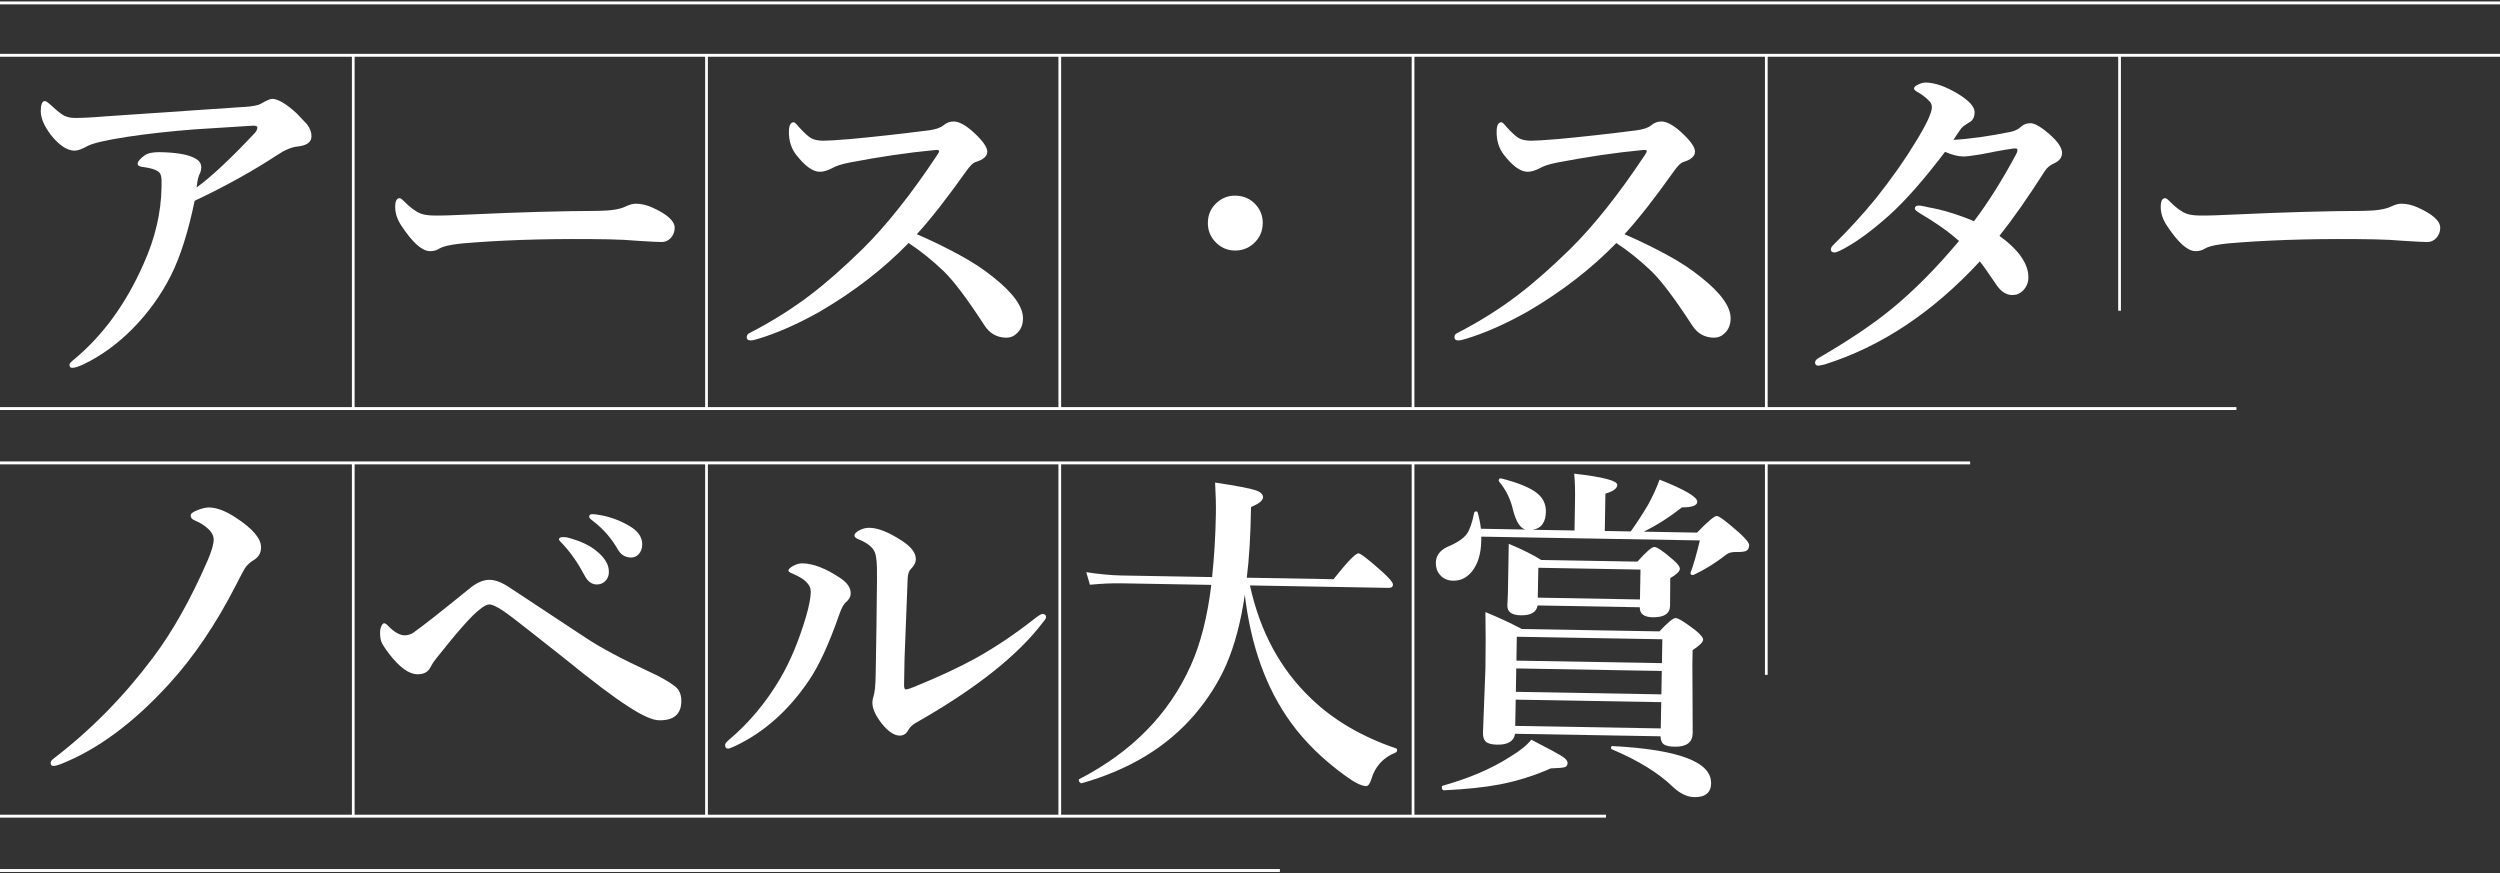 <svg width="859" height="300" viewBox="0 0 859 300" fill="none" xmlns="http://www.w3.org/2000/svg"><rect x="0" y="0" width="859" height="300" fill="#333333" stroke="none"/><path d="M0 140.381H768.432" stroke="white"/><path d="M0 159.055H676.929" stroke="white"/><path d="M121.379 19L121.379 140.38" stroke="white" stroke-width="0.934"/><path d="M242.758 19L242.758 140.38" stroke="white" stroke-width="0.934"/><path d="M364.141 19L364.141 140.38" stroke="white" stroke-width="0.934"/><path d="M485.52 19L485.52 140.38" stroke="white" stroke-width="0.934"/><path d="M606.902 19L606.902 140.38" stroke="white" stroke-width="0.934"/><path d="M728.281 19L728.281 106.767" stroke="white" stroke-width="0.934"/><path d="M121.379 159.055L121.379 280.435" stroke="white" stroke-width="0.934"/><path d="M242.758 159.055L242.758 280.435" stroke="white" stroke-width="0.934"/><path d="M364.141 159.055L364.141 280.435" stroke="white" stroke-width="0.934"/><path d="M485.52 159.055L485.52 280.435" stroke="white" stroke-width="0.934"/><path d="M606.902 159.055L606.902 231.883" stroke="white" stroke-width="0.934"/><path d="M0 280.435H551.814" stroke="white"/><path d="M0 299.108H439.771" stroke="white"/><path d="M0 19H859" stroke="white"/><path d="M0 1H859" stroke="white"/><path d="M83.868 36.76C86.794 36.571 88.717 36.191 89.638 35.65C91.561 34.512 92.862 33.971 93.512 33.971C95.543 33.998 98.334 35.65 101.882 38.9C104.05 41.148 105.241 42.394 105.485 42.691C106.542 44.1 107.056 45.508 107.029 46.862C107.002 48.867 105.404 50.004 102.289 50.329C100.122 50.573 97.792 51.548 95.273 53.254C86.902 58.752 77.448 64.006 66.883 68.99C64.689 79.579 62.007 88.083 58.81 94.502C55.37 101.354 50.9 107.556 45.428 113.081C40.254 118.254 34.701 122.289 28.795 125.133C26.98 125.973 25.653 126.406 24.813 126.379C24.163 126.379 23.865 126 23.865 125.296C23.865 124.889 24.515 124.212 25.761 123.237C35.486 115.085 43.342 104.252 49.302 90.737C53.284 81.935 55.37 73.106 55.505 64.223V62.787C55.559 61.677 55.451 60.756 55.207 60.025C54.801 58.725 52.688 57.831 48.895 57.344C47.812 57.208 47.297 56.829 47.297 56.233C47.297 55.502 48.11 54.581 49.681 53.389C50.846 52.604 52.58 52.252 54.855 52.279C60.571 52.387 64.58 53.065 66.883 54.337C68.427 55.096 69.186 56.152 69.158 57.56C69.158 58.156 69.023 58.779 68.779 59.402C68.21 60.323 67.804 61.975 67.56 64.412C72.653 60.702 79.317 54.473 87.552 45.698C88.121 45.102 88.419 44.452 88.419 43.748C88.419 43.396 87.986 43.206 87.119 43.179C86.875 43.179 86.55 43.179 86.089 43.233C75.443 43.883 69.023 44.289 66.829 44.452C58.512 45.102 50.846 45.941 43.83 46.998C36.407 48.135 31.829 49.219 30.096 50.166C28.145 51.25 26.655 51.791 25.572 51.764C22.971 51.71 20.235 49.869 17.391 46.239C15.088 43.152 13.977 40.444 14.004 38.114C14.031 35.84 14.519 34.702 15.44 34.729C15.792 34.729 16.497 35.217 17.58 36.191C19.585 38.06 21.075 39.252 22.023 39.739C23.025 40.227 24.19 40.498 25.544 40.525C27.739 40.552 31.314 40.389 36.218 39.983L83.868 36.733V36.76Z" fill="white"/><path d="M231.818 78.306C231.818 79.66 231.33 80.824 230.436 81.826C229.569 82.72 228.54 83.181 227.294 83.154C226.102 83.154 223.528 83.018 219.573 82.774C216.106 82.477 212.638 82.287 209.144 82.233C192.24 81.935 176.935 82.287 163.2 83.289C156.672 83.695 152.608 84.399 150.983 85.401C150.062 86.024 148.951 86.322 147.678 86.295C144.996 86.241 141.773 83.37 138.007 77.683C136.49 75.462 135.759 73.241 135.786 70.993C135.813 69.043 136.328 68.068 137.33 68.095C137.655 68.095 138.17 68.474 138.874 69.206C141.041 71.399 142.965 72.808 144.671 73.431C145.701 73.81 147.191 74.026 149.087 74.054C151.633 74.108 155.94 73.972 161.981 73.674C178.37 72.916 192.89 72.51 205.541 72.456C209.984 72.401 213.153 71.887 215.104 70.885C216.431 70.262 217.596 69.964 218.598 69.991C220.386 70.018 222.228 70.451 224.097 71.291C229.298 73.62 231.872 75.977 231.818 78.333V78.306Z" fill="white"/><path d="M315.064 80.499C320.265 82.747 325.168 85.131 329.747 87.649C334.189 90.033 338.063 92.606 341.422 95.341C348.194 100.731 351.554 105.443 351.499 109.479C351.472 111.51 350.822 113.162 349.549 114.408C348.438 115.518 347.192 116.033 345.729 116.033C342.506 115.979 339.986 114.543 338.198 111.699C332.32 102.654 327.661 96.479 324.247 93.174C320.238 89.356 316.229 86.133 312.193 83.506C303.524 92.416 293.338 100.27 281.69 107.068C274.186 111.293 267.143 114.408 260.533 116.412C259.395 116.791 258.474 116.981 257.77 116.954C256.984 116.954 256.578 116.574 256.578 115.843C256.578 115.193 256.876 114.76 257.445 114.489C265.22 110.481 272.236 106.066 278.493 101.299C283.966 97.129 289.952 91.847 296.454 85.483C304.553 77.466 313.06 66.768 321.945 53.389C322.432 52.685 322.676 52.197 322.676 51.954C322.676 51.683 322.405 51.52 321.837 51.52C321.647 51.52 321.376 51.52 321.051 51.574C311.841 52.441 302.034 53.904 291.605 55.908C288.95 56.449 287.081 57.099 285.943 57.776C284.318 58.616 282.882 59.049 281.609 59.022C279.225 58.968 276.516 57.018 273.509 53.118C271.829 50.897 271.017 48.243 271.071 45.156C271.098 43.043 271.667 41.987 272.75 42.014C273.021 42.014 273.59 42.529 274.403 43.531C276.245 45.589 277.708 46.916 278.764 47.512C279.767 48.054 281.121 48.324 282.828 48.352C284.236 48.352 287.325 48.189 292.119 47.783C300.138 47.051 309.159 46.049 319.209 44.776C321.539 44.452 323.191 43.883 324.166 43.07C325.196 42.176 326.36 41.743 327.715 41.743C329.476 41.77 331.643 42.908 334.189 45.156C337.575 48.216 339.255 50.545 339.228 52.143C339.228 53.714 337.819 54.906 335.083 55.718C334.325 55.989 333.322 56.964 332.103 58.67C325.412 68.068 319.751 75.326 315.064 80.418V80.499Z" fill="white"/><path d="M424.531 67.229C427.375 67.283 429.732 68.34 431.574 70.425C433.145 72.24 433.931 74.352 433.876 76.79C433.822 79.606 432.739 81.935 430.626 83.777C428.811 85.348 426.671 86.133 424.205 86.079C421.469 86.025 419.167 84.942 417.325 82.829C415.754 81.015 414.968 78.902 415.022 76.465C415.076 73.648 416.133 71.346 418.219 69.531C420.034 67.96 422.12 67.175 424.531 67.229Z" fill="white"/><path d="M558.209 80.499C563.41 82.747 568.286 85.131 572.891 87.649C577.334 90.033 581.208 92.606 584.567 95.341C591.339 100.731 594.698 105.443 594.644 109.479C594.617 111.51 593.967 113.162 592.694 114.408C591.583 115.518 590.337 116.033 588.901 116.033C585.65 115.979 583.158 114.543 581.37 111.699C575.492 102.654 570.833 96.479 567.419 93.174C563.41 89.356 559.401 86.133 555.365 83.506C546.696 92.416 536.51 100.27 524.862 107.068C517.358 111.293 510.315 114.408 503.705 116.412C502.567 116.791 501.646 116.981 500.942 116.954C500.156 116.954 499.75 116.574 499.75 115.843C499.75 115.193 500.048 114.76 500.617 114.489C508.391 110.481 515.408 106.066 521.638 101.299C527.11 97.129 533.097 91.847 539.598 85.483C547.698 77.466 556.204 66.768 565.09 53.389C565.577 52.685 565.821 52.197 565.848 51.954C565.848 51.683 565.577 51.52 565.008 51.52C564.819 51.52 564.548 51.52 564.223 51.574C555.012 52.441 545.206 53.904 534.777 55.908C532.122 56.449 530.253 57.099 529.115 57.776C527.49 58.616 526.054 59.049 524.781 59.022C522.37 58.968 519.688 57.018 516.681 53.118C515.001 50.897 514.189 48.243 514.243 45.156C514.27 43.043 514.839 41.987 515.922 42.014C516.193 42.014 516.762 42.529 517.575 43.531C519.417 45.589 520.88 46.916 521.936 47.512C522.939 48.054 524.293 48.324 526 48.352C527.408 48.352 530.496 48.189 535.291 47.783C543.31 47.051 552.331 46.049 562.381 44.776C564.71 44.452 566.363 43.883 567.338 43.07C568.34 42.176 569.532 41.743 570.887 41.743C572.648 41.77 574.815 42.908 577.361 45.156C580.747 48.216 582.427 50.545 582.4 52.143C582.373 53.714 580.991 54.906 578.255 55.718C577.497 55.989 576.494 56.964 575.275 58.67C568.584 68.068 562.922 75.326 558.236 80.418L558.209 80.499Z" fill="white"/><path d="M671.217 48.054C677.015 47.729 683.597 46.781 690.939 45.291C692.347 44.966 693.458 44.425 694.271 43.666C695.219 42.773 696.329 42.312 697.657 42.339C698.822 42.339 700.339 43.098 702.235 44.506C706.461 47.783 708.547 50.464 708.52 52.577C708.52 54.093 707.626 55.258 705.892 56.071C704.402 56.721 703.291 57.641 702.56 58.833C696.817 67.852 691.616 75.246 687.011 81.041C693.729 85.916 697.034 90.737 696.952 95.477C696.925 97.102 696.329 98.537 695.192 99.756C694.135 100.866 692.889 101.381 691.453 101.381C689.449 101.354 687.715 100.298 686.225 98.239C683.001 93.473 680.997 90.656 680.265 89.816C664.039 107.366 646.268 119.148 626.953 125.214C625.68 125.512 624.976 125.648 624.84 125.648C624.028 125.648 623.648 125.268 623.648 124.537C623.648 123.941 624.163 123.373 625.165 122.831C635.459 116.846 643.776 111.239 650.115 106.012C657.646 99.837 665.339 92.091 673.114 82.802C669.619 79.66 665.176 76.518 659.786 73.35C658.567 72.618 657.944 72.077 657.944 71.752C657.944 70.993 658.404 70.614 659.271 70.641C659.379 70.641 659.542 70.641 659.704 70.641C661.059 70.858 662.034 71.075 662.63 71.237C667.344 72.05 672.545 73.621 678.261 76.004C683.137 69.585 687.986 61.866 692.808 52.875C693.051 52.468 693.187 52.008 693.187 51.439C693.187 51.168 692.943 51.006 692.401 51.006C692.239 51.006 692.076 51.006 691.914 51.006C690.099 51.25 687.959 51.629 685.412 52.089C682.595 52.631 680.997 52.956 680.59 53.037C677.475 53.552 675.47 53.795 674.577 53.768C672.734 53.741 670.649 53.2 668.319 52.17C661.194 61.568 654.828 68.827 649.167 73.945C642.665 79.741 636.976 83.831 632.1 86.187C631.288 86.566 630.719 86.756 630.421 86.756C629.5 86.756 629.039 86.377 629.066 85.645C629.066 85.212 629.391 84.671 630.042 84.048C635.243 78.956 640.092 73.621 644.589 68.123C650.034 61.27 654.557 54.825 658.187 48.812C661.899 42.8 663.768 38.818 663.795 36.868C663.795 36.083 663.551 35.379 662.982 34.81C661.682 33.456 660.3 32.4 658.838 31.614C658.052 31.154 657.646 30.748 657.646 30.395C657.646 29.908 658.187 29.448 659.217 28.987C660.111 28.554 660.951 28.364 661.736 28.364C664.851 28.418 668.508 29.691 672.707 32.21C676.581 34.566 678.504 36.679 678.477 38.602C678.45 40.308 677.8 41.5 676.554 42.096C675.308 42.827 674.441 43.477 673.953 44.018C673.547 44.533 672.626 45.887 671.19 48.054H671.217Z" fill="white"/><path d="M838.458 78.306C838.458 79.66 837.971 80.824 837.077 81.826C836.21 82.72 835.181 83.181 833.934 83.154C832.743 83.154 830.169 83.018 826.214 82.774C822.747 82.477 819.279 82.287 815.785 82.233C798.881 81.935 783.575 82.287 769.841 83.289C763.312 83.695 759.249 84.399 757.624 85.401C756.703 86.024 755.592 86.322 754.319 86.295C751.637 86.241 748.413 83.37 744.648 77.683C743.131 75.462 742.399 73.241 742.427 70.993C742.454 69.043 742.968 68.068 743.971 68.095C744.296 68.095 744.81 68.474 745.515 69.206C747.682 71.399 749.605 72.808 751.312 73.431C752.341 73.81 753.831 74.026 755.727 74.054C758.274 74.108 762.581 73.972 768.622 73.674C785.011 72.916 799.531 72.51 812.182 72.456C816.624 72.401 819.794 71.887 821.744 70.885C823.072 70.262 824.237 69.964 825.239 69.991C827.027 70.018 828.869 70.451 830.738 71.291C835.939 73.62 838.513 75.977 838.458 78.333V78.306Z" fill="white"/><path d="M66.976 178.836C65.974 178.457 65.486 177.861 65.513 177.076C65.513 176.426 66.407 175.803 68.195 175.153C69.604 174.611 70.823 174.367 71.879 174.367C74.48 174.421 77.433 175.532 80.764 177.698C86.778 181.571 89.758 185.038 89.704 188.153C89.677 190.021 88.837 191.457 87.185 192.432C85.857 193.244 84.801 194.219 84.069 195.384C83.69 195.98 82.715 197.821 81.144 200.909C74.263 214.369 66.57 225.744 58.063 235.034C45.846 248.44 33.385 257.648 20.707 262.605C19.705 262.984 18.919 263.173 18.351 263.173C17.7 263.173 17.402 262.794 17.402 262.09C17.402 261.603 17.809 261.088 18.621 260.492C31.353 250.715 42.65 239.205 52.564 225.961C59.283 217.051 65.513 205.946 71.31 192.648C72.692 189.48 73.396 187.069 73.423 185.444C73.423 183.928 72.584 182.492 70.85 181.138C69.82 180.271 68.547 179.513 67.003 178.863L66.976 178.836Z" fill="white"/><path d="M139.049 218.297C140.051 218.297 141.026 218.026 142.001 217.403C145.279 215.101 151.645 210.091 161.099 202.399C163.646 200.26 166.057 199.176 168.278 199.23C170.283 199.257 172.585 200.178 175.186 201.939L201.327 219.191C206.393 222.549 213.517 226.368 222.782 230.647C226.899 232.516 230.015 234.303 232.101 235.955C233.482 237.147 234.159 238.826 234.105 241.02C234.024 245.407 231.505 247.574 226.493 247.493C224.163 247.466 220.561 245.841 215.657 242.618C210.835 239.53 203.521 234.005 193.715 226.043C183.692 218.107 177.841 213.53 176.161 212.257C172.206 209.224 169.551 207.707 168.143 207.68C167.303 207.68 166.165 208.276 164.756 209.468C162.156 211.418 157.361 216.807 150.372 225.637C149.18 227.099 148.394 228.291 147.961 229.185C147.121 230.891 145.604 231.73 143.356 231.676C140.511 231.622 137.315 229.32 133.766 224.743C132.33 222.847 131.409 221.439 131.03 220.491C130.732 219.651 130.57 218.541 130.597 217.187C130.597 216.428 130.786 215.697 131.111 214.966C131.409 214.424 131.707 214.126 132.032 214.153C132.357 214.18 132.791 214.451 133.333 215.02C135.419 217.187 137.315 218.27 139.021 218.297H139.049ZM196.343 185.066C199.81 186.095 202.627 187.449 204.795 189.182C207.801 191.566 209.264 194.03 209.21 196.576C209.21 197.768 208.804 198.797 208.018 199.61C207.233 200.422 206.257 200.828 205.065 200.828C203.359 200.801 201.977 199.826 200.975 197.93C198.645 193.543 196.126 189.887 193.417 187.016C192.523 186.122 192.063 185.58 192.063 185.364C192.063 184.795 192.55 184.524 193.525 184.551C194.446 184.551 195.395 184.741 196.343 185.093V185.066ZM206.555 177.049C210.023 177.699 213.274 178.945 216.335 180.76C219.26 182.493 220.696 184.605 220.669 187.07C220.669 188.505 220.208 189.67 219.342 190.537C218.61 191.241 217.77 191.593 216.795 191.566C214.845 191.539 213.328 190.618 212.298 188.803C210.077 184.957 207.287 181.735 203.901 179.135C202.925 178.403 202.411 177.889 202.438 177.618C202.438 176.968 202.763 176.67 203.413 176.67C204.415 176.67 205.472 176.832 206.582 177.076L206.555 177.049Z" fill="white"/><path d="M278.565 203.211C278.592 200.936 276.588 198.932 272.497 197.172C271.413 196.766 270.899 196.386 270.899 196.061C270.899 195.574 271.468 195.032 272.605 194.409C273.662 193.841 274.691 193.543 275.748 193.57C279.432 193.624 283.739 195.303 288.669 198.58C291.107 200.178 292.326 201.966 292.299 203.916C292.299 205.08 291.676 206.109 290.511 207.057C289.834 207.653 289.103 209.034 288.344 211.228C284.823 221.33 281.328 228.859 277.888 233.897C270.926 244.161 262.501 251.636 252.668 256.295C251.367 256.918 250.555 257.216 250.202 257.216C249.471 257.216 249.119 256.782 249.146 255.943C249.146 255.536 249.552 254.995 250.365 254.291C257.3 248.468 263.232 241.399 268.109 233.084C271.522 227.261 274.475 220.22 276.94 211.905C277.996 208.249 278.565 205.351 278.592 203.239L278.565 203.211ZM301.32 197.93C301.401 193.895 301.158 191.186 300.616 189.832C299.966 188.099 298.097 186.582 295.008 185.309C294.06 184.93 293.573 184.497 293.6 183.955C293.6 183.386 294.169 182.818 295.306 182.195C296.363 181.626 297.528 181.328 298.801 181.355C301.754 181.409 305.438 182.899 309.88 185.797C313.131 187.882 314.729 190.022 314.675 192.161C314.675 193.272 314.079 194.409 312.942 195.547C312.373 196.089 312.02 197.064 311.885 198.472C311.75 201.83 311.397 211.066 310.801 226.205L310.639 235.305C310.639 236.334 310.801 236.876 311.208 236.876C311.777 236.876 312.752 236.578 314.161 235.982C322.612 232.543 329.683 229.239 335.372 226.097C341.954 222.414 348.537 218.026 355.093 212.88C356.718 211.58 357.747 210.957 358.181 210.957C359.021 210.957 359.427 211.336 359.427 212.068C359.427 212.42 359.075 212.989 358.37 213.801C349.729 225.23 335.074 236.822 314.404 248.522C313.321 249.172 312.508 250.039 311.966 251.068C311.316 252.205 310.341 252.774 309.068 252.747C307.226 252.72 305.221 251.366 303.027 248.684C300.805 245.841 299.695 243.376 299.749 241.264C299.749 240.749 299.884 240.045 300.155 239.178C300.589 237.824 300.833 235.332 300.887 231.703C301.103 219.597 301.266 208.357 301.347 197.957L301.32 197.93Z" fill="white"/><path d="M427.745 204.187C426.364 213.747 424.197 221.872 421.271 228.562C418.643 234.493 415.068 240.126 410.516 245.489C401.008 256.62 388.032 264.501 371.616 269.133C371.426 269.16 371.21 269.051 370.993 268.808C370.776 268.564 370.668 268.293 370.668 268.022C370.668 267.86 370.722 267.751 370.858 267.697C388.899 258.38 401.685 245.353 409.162 228.643C412.521 221.168 414.878 211.933 416.205 200.964L385.107 200.422C382.208 200.368 378.659 200.53 374.488 200.91L373.241 196.603C377.603 197.28 381.666 197.66 385.378 197.741L416.476 198.282C417.208 191.403 417.641 184.199 417.776 176.67C417.831 173.664 417.749 170.035 417.506 165.81C424.901 166.92 429.56 167.814 431.457 168.464C433.163 169.032 434.003 169.845 433.976 170.901C433.976 171.957 432.594 173.068 429.858 174.205C429.696 183.982 429.208 192.08 428.395 198.499L458.194 199.014C462.907 193.082 465.752 190.13 466.754 190.13C467.513 190.13 470.303 192.297 475.098 196.603C477.454 198.743 478.619 200.151 478.619 200.828C478.619 201.614 478.105 202.02 477.102 201.993L429.479 201.153C432.974 217.133 440.017 230.105 450.609 240.126C458.275 247.493 467.973 253.153 479.649 257.135C479.92 257.216 480.055 257.433 480.028 257.758C480.028 258.218 479.838 258.489 479.486 258.597C475.233 260.303 472.443 263.391 471.17 267.805C470.682 269.349 470.086 270.135 469.355 270.108C467.838 270.08 465.427 268.889 462.176 266.505C454.591 261.008 448.36 254.914 443.538 248.251C435.032 236.524 429.75 221.818 427.691 204.132L427.745 204.187Z" fill="white"/><path d="M526.727 182.032L541.003 182.276L541.165 172.797C541.247 168.68 541.165 165.349 540.895 162.749C550.782 163.887 555.712 165.159 555.685 166.595C555.685 167.841 554.304 168.843 551.622 169.601L551.405 182.439L560.318 182.601C562.349 179.784 564.3 176.778 566.196 173.582C567.794 170.712 569.149 167.787 570.232 164.807C578.901 168.22 583.208 170.766 583.181 172.391C583.181 173.691 581.393 174.341 577.899 174.341C573.727 177.645 569.366 180.434 564.787 182.682L583.1 183.007C586.784 179.189 589.032 177.293 589.872 177.293C590.712 177.293 593.313 179.27 597.701 183.143C599.922 185.174 601.006 186.555 601.006 187.314C601.006 188.37 600.6 189.047 599.841 189.345C599.191 189.589 597.999 189.724 596.292 189.67C594.992 189.67 593.936 189.941 593.123 190.591C589.493 193.407 585.755 195.737 581.935 197.524C581.854 197.551 581.772 197.578 581.637 197.578C581.095 197.578 580.851 197.334 580.851 196.874C580.851 196.847 580.851 196.793 580.906 196.712C581.908 194.03 582.964 190.347 584.075 185.689L508.956 184.389C508.956 185.012 508.956 185.472 508.956 185.824C508.875 190.266 507.818 193.787 505.733 196.387C503.972 198.526 501.832 199.582 499.285 199.528C497.389 199.501 495.872 198.824 494.761 197.497C493.786 196.387 493.326 195.005 493.353 193.353C493.38 190.997 494.68 189.182 497.226 187.937C500.613 186.555 502.861 185.039 504.053 183.387C505.028 181.951 505.841 179.568 506.518 176.237C506.599 175.884 506.843 175.722 507.222 175.722C507.52 175.722 507.683 175.857 507.737 176.128C508.252 177.862 508.604 179.703 508.848 181.68L524.153 181.951C522.365 181.491 520.957 179.324 519.927 175.424C519.088 171.605 517.462 168.274 515.078 165.457C514.997 165.349 514.97 165.214 514.97 165.051C514.97 164.591 515.214 164.374 515.674 164.374C515.701 164.374 515.756 164.374 515.783 164.374C521.769 165.891 525.914 167.624 528.244 169.547C530.221 171.172 531.197 173.257 531.169 175.776C531.115 179.432 529.652 181.491 526.835 181.978L526.727 182.032ZM538.619 262.226C538.619 262.984 538.24 263.445 537.508 263.634C536.831 263.824 535.287 263.932 532.876 264.014C527.16 266.532 521.282 268.374 515.241 269.539C510.094 270.514 503.728 271.191 496.143 271.543C495.655 271.543 495.411 271.164 495.411 270.432C495.411 270.162 495.52 270.026 495.709 269.972C504.784 267.426 512.451 264.149 518.79 260.087C522.176 258.055 524.641 256.078 526.158 254.155C532.28 257.297 535.883 259.274 537.021 260.059C538.104 260.791 538.646 261.522 538.646 262.199L538.619 262.226ZM520.578 252.097C520.198 254.67 518.14 255.943 514.401 255.862C512.451 255.834 511.15 255.455 510.473 254.778C509.823 254.155 509.525 253.126 509.552 251.691L510.392 229.834C510.5 223.28 510.5 216.78 510.392 210.307C514.699 212.068 518.871 213.991 522.907 216.13L570.178 216.943C573.05 213.882 574.892 212.339 575.732 212.366C576.653 212.366 578.874 213.747 582.45 216.482C584.292 217.972 585.213 219.055 585.186 219.787C585.186 220.626 583.967 221.818 581.583 223.389L581.502 228.074L581.61 251.88C581.556 255.076 579.497 256.647 575.406 256.566C573.51 256.539 572.21 256.214 571.533 255.645C570.937 255.13 570.612 254.264 570.557 252.991L520.55 252.124L520.578 252.097ZM563.433 208.655L528.325 208.032C527.946 210.334 526.023 211.472 522.555 211.418C519.44 211.364 517.896 210.253 517.923 208.087L518.112 204.159L518.41 186.853C522.988 188.749 526.7 190.618 529.571 192.405L562.62 192.974C565.654 189.589 567.578 187.909 568.417 187.937C569.366 187.937 571.451 189.372 574.675 192.162C576.355 193.57 577.194 194.653 577.194 195.466C577.194 196.305 576.084 197.362 573.889 198.662V200.314L573.835 208.141C573.781 210.849 571.804 212.149 567.876 212.095C564.869 212.041 563.379 210.903 563.433 208.655ZM520.794 240.397L520.632 249.416L570.639 250.282L570.801 241.264L520.794 240.397ZM520.984 229.672L520.848 237.716L570.855 238.582L570.991 230.539L520.984 229.672ZM571.045 227.857L571.181 219.651L521.174 218.784L521.038 226.991L571.045 227.857ZM563.487 205.974L563.677 195.709L528.569 195.087L528.379 205.351L563.487 205.974ZM587.949 269.078C587.895 272.355 585.971 273.953 582.152 273.899C579.714 273.845 577.276 272.68 574.838 270.405C569.934 265.639 562.972 261.332 553.925 257.487C553.654 257.405 553.518 257.216 553.545 256.918C553.545 256.539 553.735 256.349 554.06 256.349C576.761 257.541 588.057 261.793 587.922 269.105L587.949 269.078Z" fill="white"/></svg>